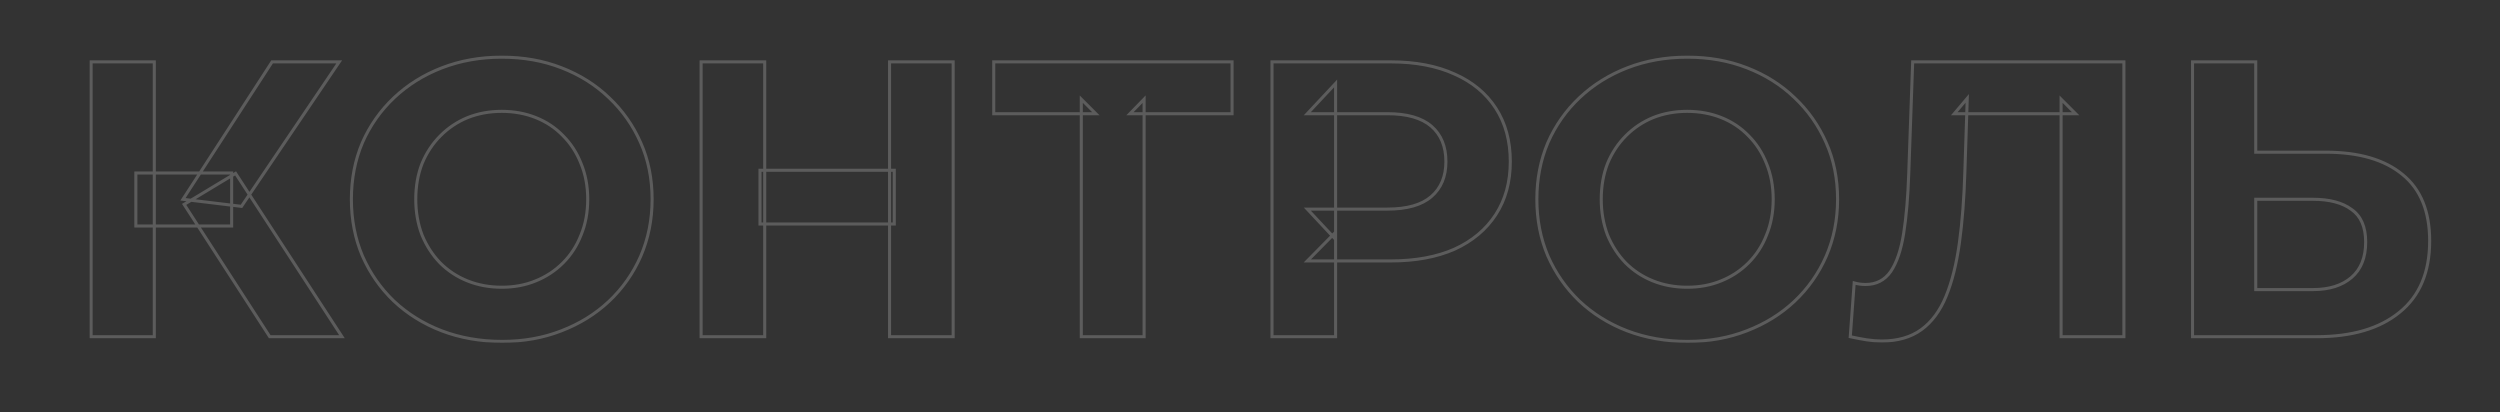 <?xml version="1.0" encoding="UTF-8"?> <svg xmlns="http://www.w3.org/2000/svg" width="1188" height="196" viewBox="0 0 1188 196" fill="none"><rect x="0" y="0" width="1188" height="196" fill="#333333" stroke="none"/><g clip-path="url(#clip0_858_6238)"><g opacity="0.2"><mask id="path-1-outside-1_858_6238" maskUnits="userSpaceOnUse" x="42.275" y="26" width="1114" height="137" fill="black"><rect fill="white" x="42.275" y="26" width="1114" height="137"></rect><path d="M128.176 160L87.505 97.128L111.945 82.389L162.504 160H128.176ZM43.289 160V29.405H73.326V160H43.289ZM64.557 107.389V82.202H110.079V107.389H64.557ZM114.743 98.06L86.945 94.702L129.295 29.405H161.198L114.743 98.06ZM238.615 162.239C228.292 162.239 218.715 160.56 209.884 157.202C201.177 153.843 193.591 149.117 187.123 143.023C180.78 136.928 175.805 129.776 172.198 121.568C168.715 113.359 166.974 104.404 166.974 94.702C166.974 85.001 168.715 76.046 172.198 67.837C175.805 59.628 180.842 52.476 187.31 46.382C193.777 40.288 201.364 35.561 210.07 32.203C218.777 28.845 228.229 27.166 238.428 27.166C248.752 27.166 258.204 28.845 266.786 32.203C275.493 35.561 283.017 40.288 289.361 46.382C295.828 52.476 300.865 59.628 304.472 67.837C308.079 75.921 309.883 84.876 309.883 94.702C309.883 104.404 308.079 113.421 304.472 121.754C300.865 129.963 295.828 137.115 289.361 143.209C283.017 149.179 275.493 153.843 266.786 157.202C258.204 160.56 248.814 162.239 238.615 162.239ZM238.428 136.493C244.274 136.493 249.622 135.498 254.473 133.508C259.448 131.518 263.801 128.657 267.532 124.926C271.264 121.194 274.124 116.779 276.114 111.68C278.229 106.58 279.286 100.921 279.286 94.702C279.286 88.483 278.229 82.824 276.114 77.725C274.124 72.625 271.264 68.21 267.532 64.479C263.925 60.748 259.635 57.887 254.659 55.897C249.684 53.907 244.274 52.912 238.428 52.912C232.583 52.912 227.172 53.907 222.197 55.897C217.346 57.887 213.055 60.748 209.324 64.479C205.593 68.21 202.67 72.625 200.556 77.725C198.566 82.824 197.571 88.483 197.571 94.702C197.571 100.797 198.566 106.456 200.556 111.68C202.67 116.779 205.531 121.194 209.138 124.926C212.869 128.657 217.222 131.518 222.197 133.508C227.172 135.498 232.583 136.493 238.428 136.493ZM422.717 29.405H452.94V160H422.717V29.405ZM363.389 160H333.165V29.405H363.389V160ZM424.955 106.456H361.15V80.897H424.955V106.456ZM513.832 160V47.128L520.735 54.031H472.228V29.405H585.473V54.031H536.966L543.682 47.128V160H513.832ZM604.45 160V29.405H660.979C672.67 29.405 682.745 31.332 691.202 35.188C699.66 38.919 706.19 44.33 710.792 51.419C715.394 58.509 717.695 66.966 717.695 76.792C717.695 86.493 715.394 94.889 710.792 101.978C706.19 109.068 699.66 114.54 691.202 118.396C682.745 122.127 672.67 123.993 660.979 123.993H621.241L634.673 110.374V160H604.45ZM634.673 113.732L621.241 99.366H659.3C668.628 99.366 675.593 97.376 680.195 93.396C684.797 89.416 687.098 83.882 687.098 76.792C687.098 69.578 684.797 63.981 680.195 60.001C675.593 56.021 668.628 54.031 659.3 54.031H621.241L634.673 39.666V113.732ZM801.953 162.239C791.63 162.239 782.053 160.56 773.222 157.202C764.516 153.843 756.929 149.117 750.462 143.023C744.118 136.928 739.143 129.776 735.536 121.568C732.054 113.359 730.312 104.404 730.312 94.702C730.312 85.001 732.054 76.046 735.536 67.837C739.143 59.628 744.18 52.476 750.648 46.382C757.116 40.288 764.703 35.561 773.409 32.203C782.115 28.845 791.568 27.166 801.767 27.166C812.09 27.166 821.543 28.845 830.125 32.203C838.831 35.561 846.356 40.288 852.699 46.382C859.167 52.476 864.204 59.628 867.811 67.837C871.418 75.921 873.221 84.876 873.221 94.702C873.221 104.404 871.418 113.421 867.811 121.754C864.204 129.963 859.167 137.115 852.699 143.209C846.356 149.179 838.831 153.843 830.125 157.202C821.543 160.56 812.152 162.239 801.953 162.239ZM801.767 136.493C807.613 136.493 812.961 135.498 817.811 133.508C822.787 131.518 827.14 128.657 830.871 124.926C834.602 121.194 837.463 116.779 839.453 111.68C841.567 106.58 842.625 100.921 842.625 94.702C842.625 88.483 841.567 82.824 839.453 77.725C837.463 72.625 834.602 68.21 830.871 64.479C827.264 60.748 822.973 57.887 817.998 55.897C813.023 53.907 807.613 52.912 801.767 52.912C795.921 52.912 790.511 53.907 785.536 55.897C780.685 57.887 776.394 60.748 772.663 64.479C768.931 68.21 766.009 72.625 763.894 77.725C761.904 82.824 760.909 88.483 760.909 94.702C760.909 100.797 761.904 106.456 763.894 111.68C766.009 116.779 768.869 121.194 772.476 124.926C776.207 128.657 780.561 131.518 785.536 133.508C790.511 135.498 795.921 136.493 801.767 136.493ZM894.166 162.052C891.927 162.052 889.564 161.866 887.077 161.493C884.713 161.119 882.102 160.622 879.241 160L881.107 134.441C882.848 134.938 884.651 135.187 886.517 135.187C891.616 135.187 895.596 133.135 898.457 129.03C901.318 124.801 903.37 118.769 904.614 110.933C905.857 103.098 906.666 93.583 907.039 82.389L908.905 29.405H1009.28V160H979.426V47.128L986.329 54.031H928.681L934.837 46.755L933.718 81.27C933.345 94.08 932.474 105.461 931.106 115.411C929.738 125.361 927.623 133.819 924.763 140.784C921.902 147.749 917.984 153.035 913.009 156.642C908.034 160.249 901.753 162.052 894.166 162.052ZM1105.14 72.314C1120.93 72.314 1133.12 75.859 1141.71 82.949C1150.29 89.914 1154.58 100.424 1154.58 114.478C1154.58 129.403 1149.79 140.722 1140.21 148.433C1130.76 156.144 1117.64 160 1100.85 160H1041.89V29.405H1071.93V72.314H1105.14ZM1099.17 137.612C1106.88 137.612 1112.97 135.684 1117.45 131.829C1121.93 127.973 1124.17 122.376 1124.17 115.038C1124.17 107.824 1121.93 102.662 1117.45 99.553C1113.1 96.319 1107 94.702 1099.17 94.702H1071.93V137.612H1099.17Z"></path></mask><path d="M128.176 160L127.565 160.395L127.78 160.728H128.176V160ZM87.505 97.128L87.129 96.504L86.485 96.892L86.893 97.523L87.505 97.128ZM111.945 82.389L112.554 81.992L112.171 81.403L111.569 81.766L111.945 82.389ZM162.504 160V160.728H163.847L163.114 159.603L162.504 160ZM43.289 160H42.561V160.728H43.289V160ZM43.289 29.405V28.677H42.561V29.405H43.289ZM73.326 29.405H74.054V28.677H73.326V29.405ZM73.326 160V160.728H74.054V160H73.326ZM64.557 107.389H63.829V108.117H64.557V107.389ZM64.557 82.202V81.475H63.829V82.202H64.557ZM110.079 82.202H110.807V81.475H110.079V82.202ZM110.079 107.389V108.117H110.807V107.389H110.079ZM114.743 98.06L114.656 98.783L115.097 98.836L115.346 98.468L114.743 98.06ZM86.945 94.702L86.334 94.306L85.699 95.285L86.858 95.425L86.945 94.702ZM129.295 29.405V28.677H128.9L128.684 29.009L129.295 29.405ZM161.198 29.405L161.801 29.812L162.569 28.677H161.198V29.405ZM128.787 159.605L88.116 96.732L86.893 97.523L127.565 160.395L128.787 159.605ZM87.88 97.751L112.32 83.012L111.569 81.766L87.129 96.504L87.88 97.751ZM111.335 82.786L161.894 160.397L163.114 159.603L112.554 81.992L111.335 82.786ZM162.504 159.272H128.176V160.728H162.504V159.272ZM44.017 160V29.405H42.561V160H44.017ZM43.289 30.133H73.326V28.677H43.289V30.133ZM72.598 29.405V160H74.054V29.405H72.598ZM73.326 159.272H43.289V160.728H73.326V159.272ZM65.285 107.389V82.202H63.829V107.389H65.285ZM64.557 82.93H110.079V81.475H64.557V82.93ZM109.351 82.202V107.389H110.807V82.202H109.351ZM110.079 106.661H64.557V108.117H110.079V106.661ZM114.83 97.338L87.032 93.98L86.858 95.425L114.656 98.783L114.83 97.338ZM87.556 95.098L129.906 29.801L128.684 29.009L86.334 94.306L87.556 95.098ZM129.295 30.133H161.198V28.677H129.295V30.133ZM160.595 28.997L114.14 97.653L115.346 98.468L161.801 29.812L160.595 28.997ZM209.884 157.202L209.622 157.881L209.625 157.882L209.884 157.202ZM187.123 143.023L186.619 143.548L186.624 143.552L187.123 143.023ZM172.198 121.568L171.528 121.852L171.531 121.86L172.198 121.568ZM172.198 67.837L171.531 67.544L171.528 67.553L172.198 67.837ZM187.31 46.382L186.81 45.852L186.81 45.852L187.31 46.382ZM210.07 32.203L209.808 31.524L209.808 31.524L210.07 32.203ZM266.786 32.203L266.521 32.881L266.524 32.882L266.786 32.203ZM289.361 46.382L288.856 46.907L288.861 46.912L289.361 46.382ZM304.472 67.837L303.806 68.13L303.808 68.133L304.472 67.837ZM304.472 121.754L305.139 122.047L305.14 122.043L304.472 121.754ZM289.361 143.209L289.859 143.739L289.86 143.739L289.361 143.209ZM266.786 157.202L266.524 156.522L266.521 156.524L266.786 157.202ZM254.473 133.508L254.203 132.832L254.197 132.834L254.473 133.508ZM267.532 124.926L267.018 124.411L267.018 124.411L267.532 124.926ZM276.114 111.68L275.442 111.401L275.439 111.408L275.436 111.415L276.114 111.68ZM276.114 77.725L275.436 77.99L275.439 77.997L275.442 78.004L276.114 77.725ZM267.532 64.479L267.009 64.985L267.018 64.993L267.532 64.479ZM254.659 55.897L254.389 56.573L254.389 56.573L254.659 55.897ZM222.197 55.897L221.927 55.221L221.921 55.223L222.197 55.897ZM209.324 64.479L209.839 64.993L209.839 64.993L209.324 64.479ZM200.556 77.725L199.883 77.446L199.88 77.453L199.877 77.46L200.556 77.725ZM200.556 111.68L199.875 111.939L199.879 111.949L199.883 111.958L200.556 111.68ZM209.138 124.926L208.614 125.432L208.623 125.441L209.138 124.926ZM222.197 133.508L222.467 132.832L222.467 132.832L222.197 133.508ZM238.615 161.511C228.372 161.511 218.883 159.845 210.143 156.521L209.625 157.882C218.546 161.274 228.211 162.967 238.615 162.967V161.511ZM210.146 156.522C201.523 153.196 194.018 148.519 187.622 142.493L186.624 143.552C193.163 149.715 200.832 154.49 209.622 157.881L210.146 156.522ZM187.627 142.498C181.354 136.471 176.434 129.398 172.864 121.275L171.531 121.86C175.176 130.155 180.205 137.386 186.619 143.548L187.627 142.498ZM172.868 121.283C169.427 113.172 167.702 104.315 167.702 94.702H166.246C166.246 104.493 168.004 113.545 171.528 121.852L172.868 121.283ZM167.702 94.702C167.702 85.09 169.427 76.233 172.868 68.121L171.528 67.553C168.004 75.859 166.246 84.912 166.246 94.702H167.702ZM172.864 68.13C176.432 60.01 181.413 52.939 187.809 46.912L186.81 45.852C180.271 52.014 175.177 59.247 171.531 67.544L172.864 68.13ZM187.809 46.912C194.204 40.885 201.71 36.208 210.332 32.882L209.808 31.524C201.019 34.914 193.35 39.69 186.81 45.852L187.809 46.912ZM210.332 32.882C218.948 29.559 228.311 27.894 238.428 27.894V26.438C228.148 26.438 218.606 28.131 209.808 31.524L210.332 32.882ZM238.428 27.894C248.672 27.894 258.033 29.56 266.521 32.881L267.051 31.525C258.375 28.13 248.831 26.438 238.428 26.438V27.894ZM266.524 32.882C275.146 36.208 282.587 40.883 288.856 46.907L289.865 45.857C283.448 39.692 275.839 34.915 267.048 31.524L266.524 32.882ZM288.861 46.912C295.257 52.939 300.238 60.01 303.806 68.13L305.139 67.544C301.493 59.247 296.399 52.014 289.86 45.852L288.861 46.912ZM303.808 68.133C307.368 76.115 309.155 84.967 309.155 94.702H310.611C310.611 84.786 308.79 75.728 305.137 67.54L303.808 68.133ZM309.155 94.702C309.155 104.311 307.369 113.229 303.804 121.465L305.14 122.043C308.789 113.613 310.611 104.496 310.611 94.702H309.155ZM303.806 121.461C300.238 129.582 295.257 136.653 288.861 142.679L289.86 143.739C296.399 137.577 301.493 130.344 305.139 122.047L303.806 121.461ZM288.862 142.679C282.592 148.58 275.149 153.196 266.524 156.522L267.048 157.881C275.836 154.491 283.443 149.778 289.859 143.739L288.862 142.679ZM266.521 156.524C258.032 159.845 248.733 161.511 238.615 161.511V162.967C248.895 162.967 258.376 161.274 267.051 157.879L266.521 156.524ZM238.428 137.221C244.358 137.221 249.801 136.211 254.749 134.181L254.197 132.834C249.443 134.784 244.19 135.765 238.428 135.765V137.221ZM254.743 134.184C259.808 132.158 264.245 129.243 268.047 125.441L267.018 124.411C263.357 128.072 259.088 130.878 254.203 132.832L254.743 134.184ZM268.047 125.441C271.852 121.635 274.767 117.134 276.793 111.944L275.436 111.415C273.481 116.424 270.675 120.754 267.018 124.411L268.047 125.441ZM276.787 111.958C278.942 106.76 280.014 101.005 280.014 94.702H278.558C278.558 100.837 277.515 106.4 275.442 111.401L276.787 111.958ZM280.014 94.702C280.014 88.4 278.942 82.644 276.787 77.446L275.442 78.004C277.515 83.004 278.558 88.567 278.558 94.702H280.014ZM276.793 77.46C274.767 72.271 271.852 67.769 268.047 63.964L267.018 64.993C270.675 68.651 273.481 72.98 275.436 77.99L276.793 77.46ZM268.056 63.973C264.375 60.165 259.997 57.248 254.93 55.221L254.389 56.573C259.272 58.526 263.476 61.33 267.009 64.985L268.056 63.973ZM254.93 55.221C249.861 53.194 244.358 52.184 238.428 52.184V53.64C244.19 53.64 249.508 54.62 254.389 56.573L254.93 55.221ZM238.428 52.184C232.498 52.184 226.995 53.194 221.927 55.221L222.467 56.573C227.349 54.62 232.667 53.64 238.428 53.64V52.184ZM221.921 55.223C216.98 57.25 212.608 60.165 208.809 63.964L209.839 64.993C213.502 61.33 217.713 58.523 222.473 56.57L221.921 55.223ZM208.809 63.964C205.008 67.766 202.032 72.263 199.883 77.446L201.228 78.004C203.308 72.988 206.178 68.654 209.839 64.993L208.809 63.964ZM199.877 77.46C197.85 82.655 196.843 88.405 196.843 94.702H198.299C198.299 88.562 199.281 82.994 201.234 77.99L199.877 77.46ZM196.843 94.702C196.843 100.877 197.851 106.625 199.875 111.939L201.236 111.421C199.28 106.287 198.299 100.716 198.299 94.702H196.843ZM199.883 111.958C202.03 117.137 204.94 121.631 208.614 125.432L209.661 124.42C206.122 120.758 203.31 116.421 201.228 111.401L199.883 111.958ZM208.623 125.441C212.425 129.243 216.862 132.158 221.927 134.184L222.467 132.832C217.583 130.878 213.313 128.072 209.652 124.411L208.623 125.441ZM221.927 134.184C226.995 136.211 232.498 137.221 238.428 137.221V135.765C232.667 135.765 227.349 134.785 222.467 132.832L221.927 134.184ZM422.717 29.405V28.677H421.989V29.405H422.717ZM452.94 29.405H453.668V28.677H452.94V29.405ZM452.94 160V160.728H453.668V160H452.94ZM422.717 160H421.989V160.728H422.717V160ZM363.389 160V160.728H364.117V160H363.389ZM333.165 160H332.437V160.728H333.165V160ZM333.165 29.405V28.677H332.437V29.405H333.165ZM363.389 29.405H364.117V28.677H363.389V29.405ZM424.955 106.456V107.184H425.683V106.456H424.955ZM361.15 106.456H360.422V107.184H361.15V106.456ZM361.15 80.897V80.168H360.422V80.897H361.15ZM424.955 80.897H425.683V80.168H424.955V80.897ZM422.717 30.133H452.94V28.677H422.717V30.133ZM452.212 29.405V160H453.668V29.405H452.212ZM452.94 159.272H422.717V160.728H452.94V159.272ZM423.444 160V29.405H421.989V160H423.444ZM363.389 159.272H333.165V160.728H363.389V159.272ZM333.893 160V29.405H332.437V160H333.893ZM333.165 30.133H363.389V28.677H333.165V30.133ZM362.661 29.405V160H364.117V29.405H362.661ZM424.955 105.728H361.15V107.184H424.955V105.728ZM361.878 106.456V80.897H360.422V106.456H361.878ZM361.15 81.624H424.955V80.168H361.15V81.624ZM424.227 80.897V106.456H425.683V80.897H424.227ZM513.832 160H513.104V160.728H513.832V160ZM513.832 47.128L514.346 46.614L513.104 45.371V47.128H513.832ZM520.735 54.031V54.759H522.492L521.249 53.516L520.735 54.031ZM472.228 54.031H471.5V54.759H472.228V54.031ZM472.228 29.405V28.677H471.5V29.405H472.228ZM585.473 29.405H586.2V28.677H585.473V29.405ZM585.473 54.031V54.759H586.2V54.031H585.473ZM536.966 54.031L536.444 53.523L535.242 54.759H536.966V54.031ZM543.682 47.128H544.41V45.336L543.16 46.621L543.682 47.128ZM543.682 160V160.728H544.41V160H543.682ZM514.56 160V47.128H513.104V160H514.56ZM513.317 47.643L520.22 54.546L521.249 53.516L514.346 46.614L513.317 47.643ZM520.735 53.303H472.228V54.759H520.735V53.303ZM472.956 54.031V29.405H471.5V54.031H472.956ZM472.228 30.133H585.473V28.677H472.228V30.133ZM584.745 29.405V54.031H586.2V29.405H584.745ZM585.473 53.303H536.966V54.759H585.473V53.303ZM537.487 54.539L544.204 47.636L543.16 46.621L536.444 53.523L537.487 54.539ZM542.954 47.128V160H544.41V47.128H542.954ZM543.682 159.272H513.832V160.728H543.682V159.272ZM604.45 160H603.722V160.728H604.45V160ZM604.45 29.405V28.677H603.722V29.405H604.45ZM691.202 35.188L690.9 35.85L690.909 35.854L691.202 35.188ZM710.792 51.419L710.181 51.816L710.181 51.816L710.792 51.419ZM710.792 101.978L710.181 101.582L710.792 101.978ZM691.202 118.396L691.496 119.062L691.504 119.058L691.202 118.396ZM621.241 123.993L620.722 123.482L619.5 124.721H621.241V123.993ZM634.673 110.374H635.401V108.599L634.155 109.863L634.673 110.374ZM634.673 160V160.728H635.401V160H634.673ZM634.673 113.732L634.142 114.229L635.401 115.576V113.732H634.673ZM621.241 99.366V98.638H619.563L620.709 99.864L621.241 99.366ZM621.241 54.031L620.709 53.534L619.563 54.759H621.241V54.031ZM634.673 39.666H635.401V37.821L634.142 39.169L634.673 39.666ZM605.178 160V29.405H603.722V160H605.178ZM604.45 30.133H660.979V28.677H604.45V30.133ZM660.979 30.133C672.592 30.133 682.559 32.048 690.9 35.85L691.504 34.526C682.931 30.617 672.748 28.677 660.979 28.677V30.133ZM690.909 35.854C699.249 39.534 705.664 44.856 710.181 51.816L711.402 51.023C706.716 43.803 700.071 38.305 691.496 34.522L690.909 35.854ZM710.181 51.816C714.695 58.769 716.967 67.084 716.967 76.792H718.423C718.423 66.849 716.093 58.248 711.402 51.023L710.181 51.816ZM716.967 76.792C716.967 86.374 714.696 94.627 710.181 101.582L711.402 102.375C716.092 95.15 718.423 86.613 718.423 76.792H716.967ZM710.181 101.582C705.662 108.544 699.245 113.93 690.9 117.734L691.504 119.058C700.075 115.151 706.717 109.592 711.402 102.375L710.181 101.582ZM690.909 117.73C682.565 121.411 672.595 123.265 660.979 123.265V124.721C672.746 124.721 682.925 122.843 691.496 119.062L690.909 117.73ZM660.979 123.265H621.241V124.721H660.979V123.265ZM621.759 124.504L635.191 110.885L634.155 109.863L620.722 123.482L621.759 124.504ZM633.945 110.374V160H635.401V110.374H633.945ZM634.673 159.272H604.45V160.728H634.673V159.272ZM635.205 113.235L621.772 98.869L620.709 99.864L634.142 114.229L635.205 113.235ZM621.241 100.094H659.3V98.638H621.241V100.094ZM659.3 100.094C668.713 100.094 675.882 98.089 680.671 93.947L679.719 92.846C675.304 96.664 668.543 98.638 659.3 98.638V100.094ZM680.671 93.947C685.46 89.805 687.826 84.054 687.826 76.792H686.37C686.37 83.709 684.134 89.027 679.719 92.846L680.671 93.947ZM687.826 76.792C687.826 69.41 685.463 63.595 680.671 59.451L679.719 60.552C684.131 64.368 686.37 69.746 686.37 76.792H687.826ZM680.671 59.451C675.882 55.309 668.713 53.303 659.3 53.303V54.759C668.543 54.759 675.304 56.733 679.719 60.552L680.671 59.451ZM659.3 53.303H621.241V54.759H659.3V53.303ZM621.772 54.528L635.205 40.163L634.142 39.169L620.709 53.534L621.772 54.528ZM633.945 39.666V113.732H635.401V39.666H633.945ZM773.222 157.202L772.96 157.881L772.964 157.882L773.222 157.202ZM750.462 143.023L749.957 143.548L749.962 143.552L750.462 143.023ZM735.536 121.568L734.866 121.852L734.87 121.86L735.536 121.568ZM735.536 67.837L734.87 67.544L734.866 67.553L735.536 67.837ZM750.648 46.382L750.149 45.852L750.149 45.852L750.648 46.382ZM773.409 32.203L773.147 31.524L773.147 31.524L773.409 32.203ZM830.125 32.203L829.859 32.881L829.863 32.882L830.125 32.203ZM852.699 46.382L852.195 46.907L852.2 46.912L852.699 46.382ZM867.811 67.837L867.144 68.13L867.146 68.133L867.811 67.837ZM867.811 121.754L868.477 122.047L868.479 122.043L867.811 121.754ZM852.699 143.209L853.198 143.739L853.198 143.739L852.699 143.209ZM830.125 157.202L829.863 156.522L829.859 156.524L830.125 157.202ZM817.811 133.508L817.541 132.832L817.535 132.834L817.811 133.508ZM830.871 124.926L830.356 124.411L830.356 124.411L830.871 124.926ZM839.453 111.68L838.781 111.401L838.778 111.408L838.775 111.415L839.453 111.68ZM839.453 77.725L838.775 77.99L838.778 77.997L838.781 78.004L839.453 77.725ZM830.871 64.479L830.348 64.985L830.356 64.993L830.871 64.479ZM817.998 55.897L817.728 56.573L817.728 56.573L817.998 55.897ZM785.536 55.897L785.265 55.221L785.259 55.223L785.536 55.897ZM772.663 64.479L773.177 64.993L773.177 64.993L772.663 64.479ZM763.894 77.725L763.222 77.446L763.219 77.453L763.216 77.46L763.894 77.725ZM763.894 111.68L763.214 111.939L763.218 111.949L763.222 111.958L763.894 111.68ZM772.476 124.926L771.953 125.432L771.961 125.441L772.476 124.926ZM785.536 133.508L785.806 132.832L785.806 132.832L785.536 133.508ZM801.953 161.511C791.71 161.511 782.222 159.845 773.481 156.521L772.964 157.882C781.884 161.274 791.55 162.967 801.953 162.967V161.511ZM773.484 156.522C764.862 153.196 757.356 148.519 750.961 142.493L749.962 143.552C756.502 149.715 764.171 154.49 772.96 157.881L773.484 156.522ZM750.966 142.498C744.693 136.471 739.772 129.398 736.203 121.275L734.87 121.86C738.514 130.155 743.544 137.386 749.957 143.548L750.966 142.498ZM736.206 121.283C732.765 113.172 731.04 104.315 731.04 94.702H729.585C729.585 104.493 731.342 113.545 734.866 121.852L736.206 121.283ZM731.04 94.702C731.04 85.09 732.765 76.233 736.206 68.121L734.866 67.553C731.342 75.859 729.585 84.912 729.585 94.702H731.04ZM736.203 68.13C739.771 60.01 744.751 52.939 751.147 46.912L750.149 45.852C743.61 52.014 738.516 59.247 734.87 67.544L736.203 68.13ZM751.147 46.912C757.543 40.885 765.048 36.208 773.671 32.882L773.147 31.524C764.357 34.914 756.689 39.69 750.149 45.852L751.147 46.912ZM773.671 32.882C782.286 29.559 791.649 27.894 801.767 27.894V26.438C791.487 26.438 781.944 28.131 773.147 31.524L773.671 32.882ZM801.767 27.894C812.01 27.894 821.372 29.56 829.859 32.881L830.39 31.525C821.714 28.13 812.17 26.438 801.767 26.438V27.894ZM829.863 32.882C838.484 36.208 845.925 40.883 852.195 46.907L853.203 45.857C846.786 39.692 839.178 34.915 830.387 31.524L829.863 32.882ZM852.2 46.912C858.596 52.939 863.576 60.01 867.144 68.13L868.477 67.544C864.831 59.247 859.738 52.014 853.198 45.852L852.2 46.912ZM867.146 68.133C870.707 76.115 872.493 84.967 872.493 94.702H873.949C873.949 84.786 872.129 75.728 868.476 67.54L867.146 68.133ZM872.493 94.702C872.493 104.311 870.708 113.229 867.143 121.465L868.479 122.043C872.128 113.613 873.949 104.496 873.949 94.702H872.493ZM867.144 121.461C863.576 129.582 858.596 136.653 852.2 142.679L853.198 143.739C859.738 137.577 864.831 130.344 868.477 122.047L867.144 121.461ZM852.2 142.679C845.93 148.58 838.488 153.196 829.863 156.522L830.387 157.881C839.175 154.491 846.781 149.778 853.198 143.739L852.2 142.679ZM829.859 156.524C821.371 159.845 812.071 161.511 801.953 161.511V162.967C812.233 162.967 821.715 161.274 830.39 157.879L829.859 156.524ZM801.767 137.221C807.696 137.221 813.14 136.211 818.088 134.181L817.535 132.834C812.782 134.784 807.529 135.765 801.767 135.765V137.221ZM818.082 134.184C823.147 132.158 827.584 129.243 831.386 125.441L830.356 124.411C826.696 128.072 822.426 130.878 817.541 132.832L818.082 134.184ZM831.386 125.441C835.191 121.635 838.106 117.134 840.131 111.944L838.775 111.415C836.82 116.424 834.014 120.754 830.356 124.411L831.386 125.441ZM840.125 111.958C842.281 106.76 843.353 101.005 843.353 94.702H841.897C841.897 100.837 840.854 106.4 838.781 111.401L840.125 111.958ZM843.353 94.702C843.353 88.4 842.281 82.644 840.125 77.446L838.781 78.004C840.854 83.004 841.897 88.567 841.897 94.702H843.353ZM840.131 77.46C838.106 72.271 835.191 67.769 831.386 63.964L830.356 64.993C834.014 68.651 836.82 72.98 838.775 77.99L840.131 77.46ZM831.394 63.973C827.714 60.165 823.336 57.248 818.268 55.221L817.728 56.573C822.611 58.526 826.814 61.33 830.348 64.985L831.394 63.973ZM818.268 55.221C813.2 53.194 807.697 52.184 801.767 52.184V53.64C807.528 53.64 812.846 54.62 817.728 56.573L818.268 55.221ZM801.767 52.184C795.837 52.184 790.334 53.194 785.265 55.221L785.806 56.573C790.688 54.62 796.005 53.64 801.767 53.64V52.184ZM785.259 55.223C780.319 57.25 775.947 60.165 772.148 63.964L773.177 64.993C776.841 61.33 781.051 58.523 785.812 56.57L785.259 55.223ZM772.148 63.964C768.346 67.766 765.371 72.263 763.222 77.446L764.567 78.004C766.646 72.988 769.517 68.654 773.177 64.993L772.148 63.964ZM763.216 77.46C761.189 82.655 760.181 88.405 760.181 94.702H761.637C761.637 88.562 762.619 82.994 764.572 77.99L763.216 77.46ZM760.181 94.702C760.181 100.877 761.19 106.625 763.214 111.939L764.574 111.421C762.619 106.287 761.637 100.716 761.637 94.702H760.181ZM763.222 111.958C765.369 117.137 768.278 121.631 771.953 125.432L773 124.42C769.46 120.758 766.648 116.421 764.567 111.401L763.222 111.958ZM771.961 125.441C775.764 129.243 780.2 132.158 785.265 134.184L785.806 132.832C780.921 130.878 776.651 128.072 772.991 124.411L771.961 125.441ZM785.265 134.184C790.334 136.211 795.837 137.221 801.767 137.221V135.765C796.005 135.765 790.688 134.785 785.806 132.832L785.265 134.184ZM887.077 161.493L886.963 162.212L886.969 162.212L887.077 161.493ZM879.241 160L878.515 159.947L878.469 160.577L879.086 160.711L879.241 160ZM881.107 134.441L881.307 133.741L880.446 133.495L880.381 134.388L881.107 134.441ZM898.457 129.03L899.054 129.446L899.06 129.438L898.457 129.03ZM904.614 110.933L903.895 110.819L903.895 110.819L904.614 110.933ZM907.039 82.389L906.312 82.363L906.312 82.365L907.039 82.389ZM908.905 29.405V28.677H908.202L908.177 29.379L908.905 29.405ZM1009.28 29.405H1010V28.677H1009.28V29.405ZM1009.28 160V160.728H1010V160H1009.28ZM979.426 160H978.698V160.728H979.426V160ZM979.426 47.128L979.941 46.614L978.698 45.371V47.128H979.426ZM986.329 54.031V54.759H988.087L986.844 53.516L986.329 54.031ZM928.681 54.031L928.125 53.561L927.111 54.759H928.681V54.031ZM934.837 46.755L935.565 46.779L935.633 44.688L934.282 46.285L934.837 46.755ZM933.718 81.27L932.99 81.246L932.99 81.248L933.718 81.27ZM931.106 115.411L931.827 115.51L931.827 115.51L931.106 115.411ZM924.763 140.784L924.089 140.507L924.089 140.507L924.763 140.784ZM913.009 156.642L912.582 156.052L913.009 156.642ZM894.166 161.324C891.968 161.324 889.641 161.141 887.185 160.773L886.969 162.212C889.488 162.59 891.887 162.78 894.166 162.78V161.324ZM887.19 160.774C884.843 160.403 882.245 159.908 879.396 159.289L879.086 160.711C881.958 161.336 884.584 161.836 886.963 162.212L887.19 160.774ZM879.967 160.053L881.833 134.494L880.381 134.388L878.515 159.947L879.967 160.053ZM880.907 135.141C882.715 135.657 884.586 135.915 886.517 135.915V134.459C884.717 134.459 882.981 134.219 881.307 133.741L880.907 135.141ZM886.517 135.915C891.849 135.915 896.054 133.751 899.054 129.446L897.86 128.614C895.138 132.519 891.384 134.459 886.517 134.459V135.915ZM899.06 129.438C902.004 125.086 904.08 118.936 905.333 111.048L903.895 110.819C902.659 118.602 900.631 124.517 897.854 128.622L899.06 129.438ZM905.333 111.048C906.583 103.173 907.393 93.626 907.767 82.413L906.312 82.365C905.939 93.54 905.132 103.023 903.895 110.819L905.333 111.048ZM907.767 82.415L909.632 29.43L908.177 29.379L906.312 82.363L907.767 82.415ZM908.905 30.133H1009.28V28.677H908.905V30.133ZM1008.55 29.405V160H1010V29.405H1008.55ZM1009.28 159.272H979.426V160.728H1009.28V159.272ZM980.154 160V47.128H978.698V160H980.154ZM978.912 47.643L985.814 54.546L986.844 53.516L979.941 46.614L978.912 47.643ZM986.329 53.303H928.681V54.759H986.329V53.303ZM929.236 54.501L935.393 47.225L934.282 46.285L928.125 53.561L929.236 54.501ZM934.11 46.731L932.99 81.246L934.445 81.293L935.565 46.779L934.11 46.731ZM932.99 81.248C932.618 94.04 931.749 105.393 930.385 115.312L931.827 115.51C933.2 105.528 934.072 94.121 934.445 81.291L932.99 81.248ZM930.385 115.312C929.022 125.22 926.92 133.614 924.089 140.507L925.436 141.06C928.326 134.023 930.453 125.502 931.827 115.51L930.385 115.312ZM924.089 140.507C921.269 147.375 917.425 152.541 912.582 156.052L913.436 157.231C918.543 153.529 922.536 148.122 925.436 141.06L924.089 140.507ZM912.582 156.052C907.758 159.55 901.636 161.324 894.166 161.324V162.78C901.87 162.78 908.31 160.947 913.436 157.231L912.582 156.052ZM1141.71 82.949L1141.24 83.51L1141.25 83.514L1141.71 82.949ZM1140.21 148.433L1139.76 147.866L1139.75 147.869L1140.21 148.433ZM1041.89 160H1041.17V160.728H1041.89V160ZM1041.89 29.405V28.677H1041.17V29.405H1041.89ZM1071.93 29.405H1072.66V28.677H1071.93V29.405ZM1071.93 72.314H1071.2V73.042H1071.93V72.314ZM1117.45 131.829L1116.98 131.277L1117.45 131.829ZM1117.45 99.553L1117.02 100.137L1117.03 100.144L1117.04 100.151L1117.45 99.553ZM1071.93 94.702V93.974H1071.2V94.702H1071.93ZM1071.93 137.612H1071.2V138.34H1071.93V137.612ZM1105.14 73.042C1120.84 73.042 1132.84 76.566 1141.24 83.51L1142.17 82.388C1133.41 75.153 1121.03 71.587 1105.14 71.587V73.042ZM1141.25 83.514C1149.61 90.305 1153.85 100.578 1153.85 114.478H1155.31C1155.31 100.269 1150.96 89.523 1142.16 82.383L1141.25 83.514ZM1153.85 114.478C1153.85 129.235 1149.13 140.322 1139.76 147.866L1140.67 149C1150.46 141.121 1155.31 129.572 1155.31 114.478H1153.85ZM1139.75 147.869C1130.47 155.441 1117.53 159.272 1100.85 159.272V160.728C1117.74 160.728 1131.05 156.848 1140.67 148.997L1139.75 147.869ZM1100.85 159.272H1041.89V160.728H1100.85V159.272ZM1042.62 160V29.405H1041.17V160H1042.62ZM1041.89 30.133H1071.93V28.677H1041.89V30.133ZM1071.2 29.405V72.314H1072.66V29.405H1071.2ZM1071.93 73.042H1105.14V71.587H1071.93V73.042ZM1099.17 138.34C1107 138.34 1113.28 136.381 1117.93 132.38L1116.98 131.277C1112.67 134.988 1106.76 136.884 1099.17 136.884V138.34ZM1117.93 132.38C1122.6 128.354 1124.9 122.532 1124.9 115.038H1123.44C1123.44 122.22 1121.26 127.592 1116.98 131.277L1117.93 132.38ZM1124.9 115.038C1124.9 107.671 1122.6 102.243 1117.87 98.955L1117.04 100.151C1121.26 103.082 1123.44 107.977 1123.44 115.038H1124.9ZM1117.89 98.969C1113.36 95.608 1107.09 93.974 1099.17 93.974V95.43C1106.92 95.43 1112.84 97.03 1117.02 100.137L1117.89 98.969ZM1099.17 93.974H1071.93V95.43H1099.17V93.974ZM1071.2 94.702V137.612H1072.66V94.702H1071.2ZM1071.93 138.34H1099.17V136.884H1071.93V138.34Z" fill="white" mask="url(#path-1-outside-1_858_6238)"></path></g></g><defs><clipPath id="clip0_858_6238"><rect width="1188" height="196" fill="white"></rect></clipPath></defs></svg> 